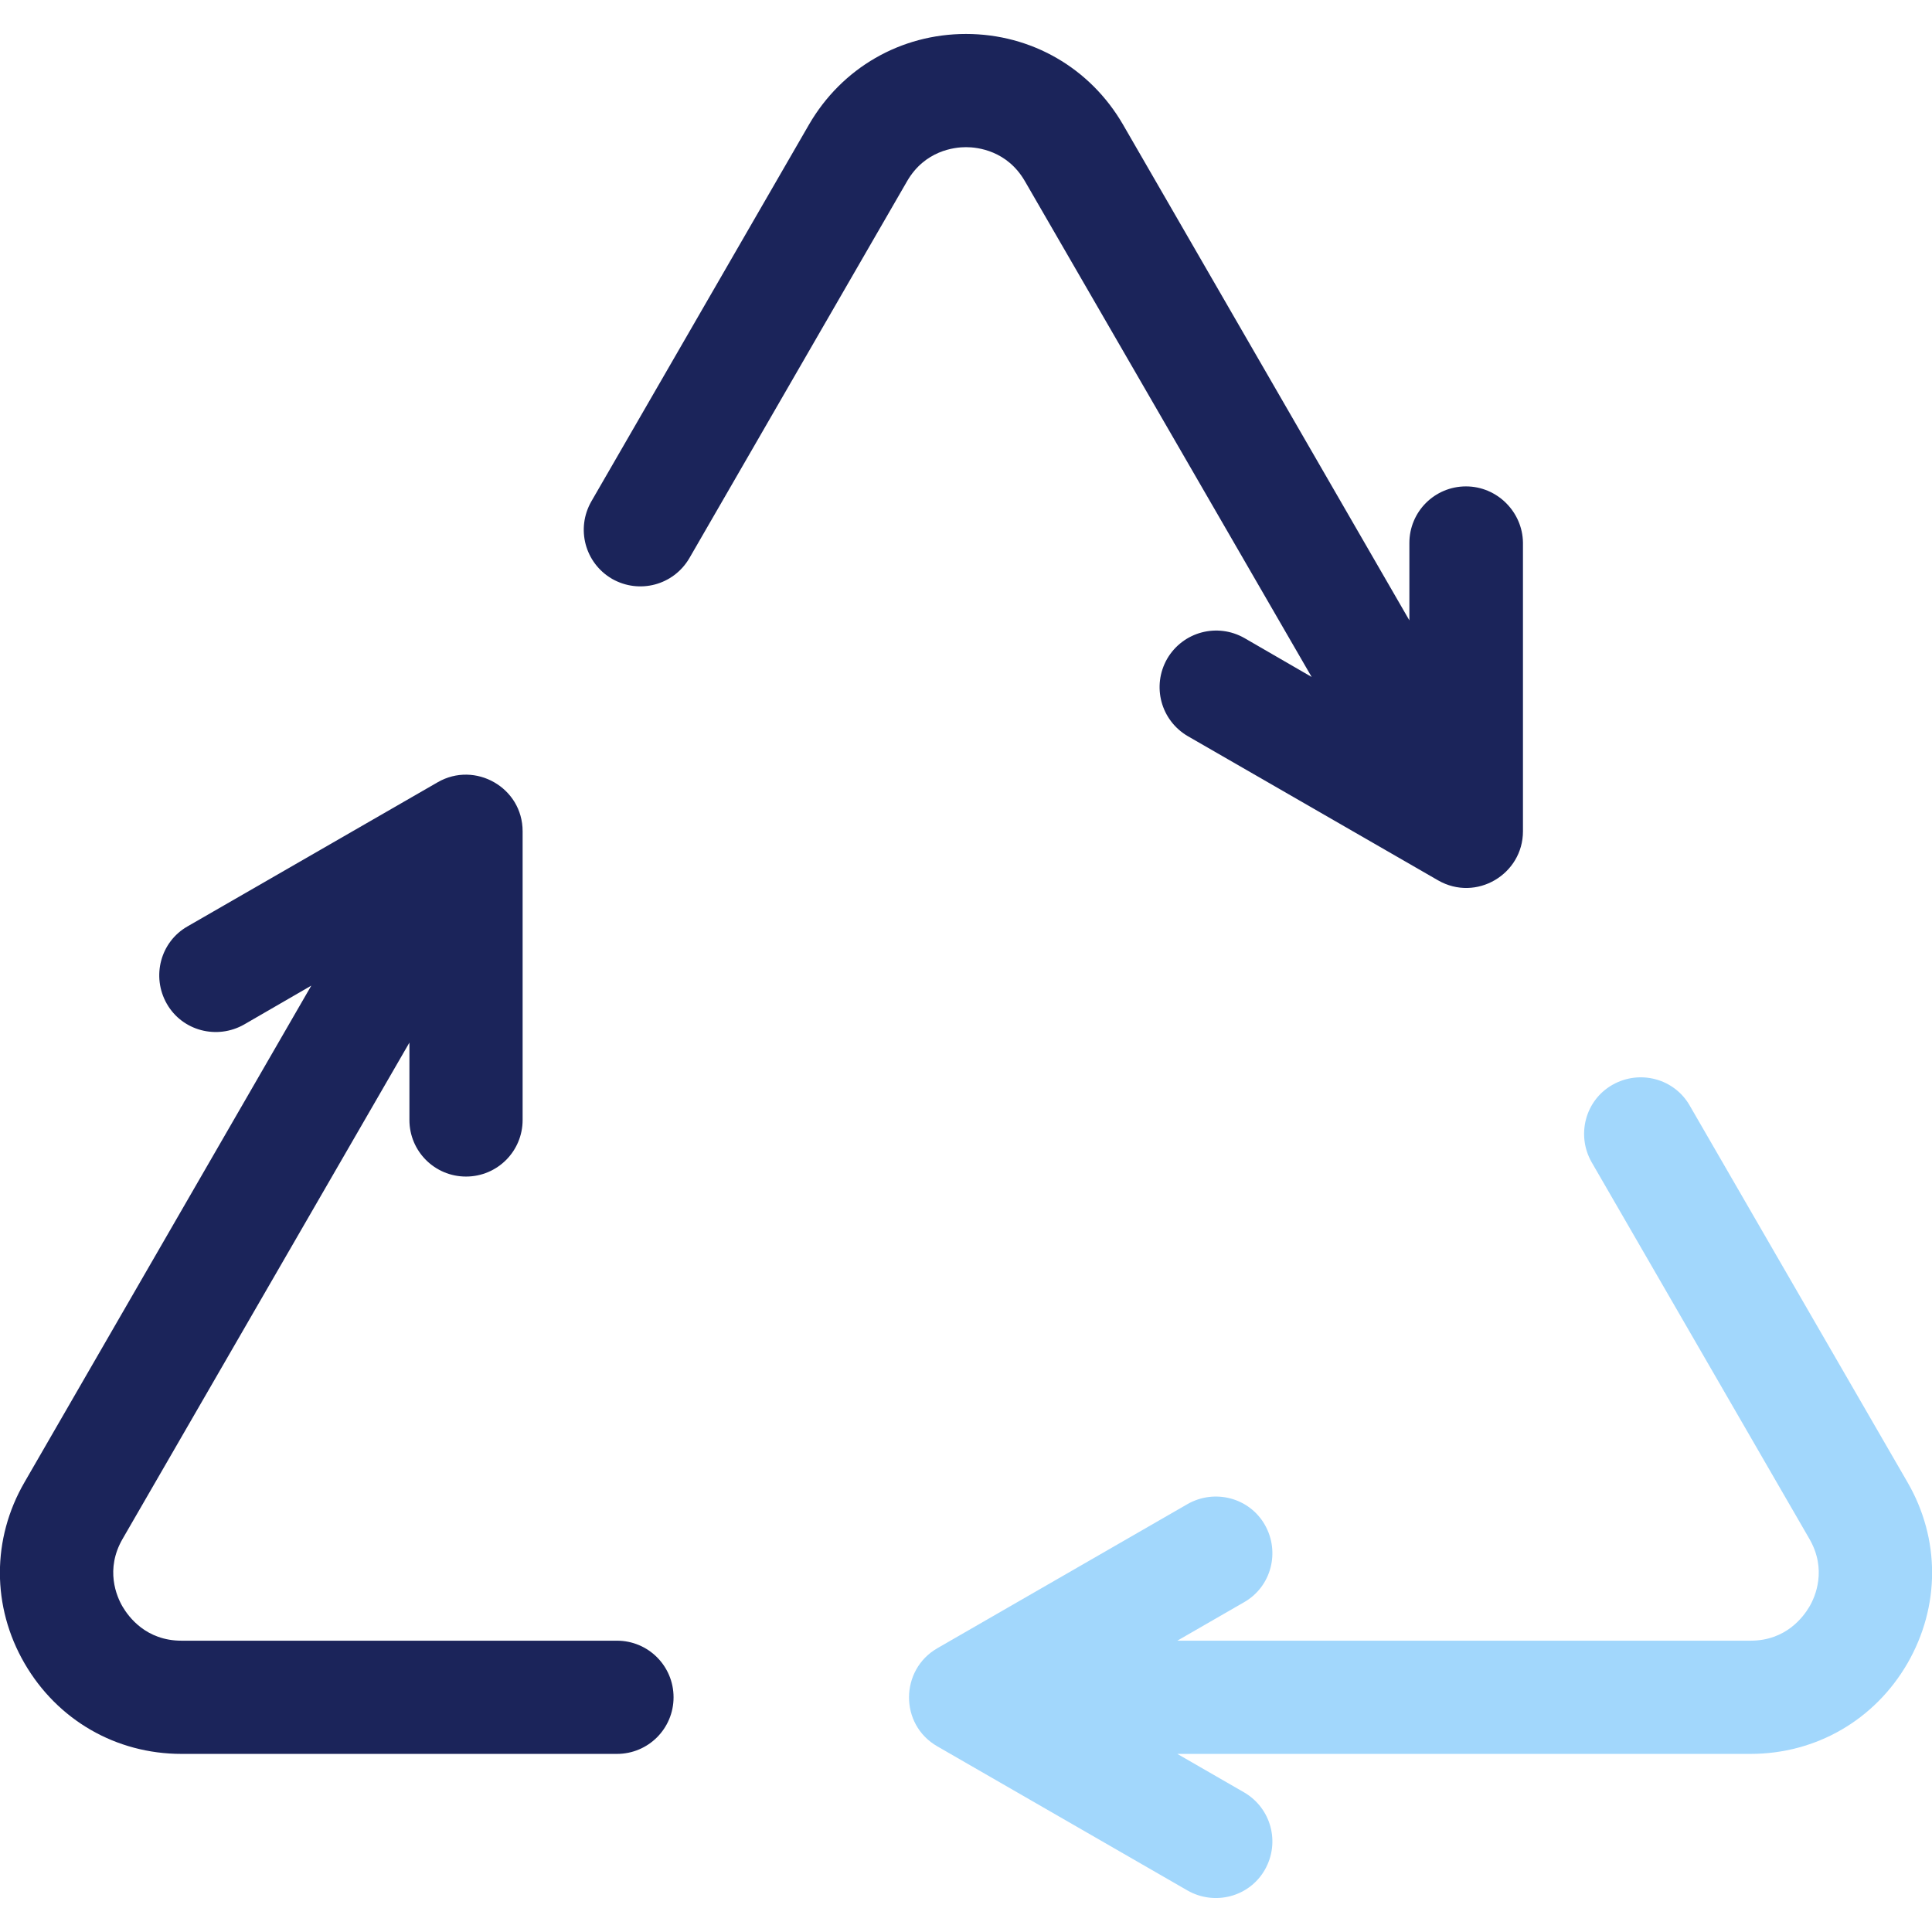 <svg xmlns="http://www.w3.org/2000/svg" xmlns:xlink="http://www.w3.org/1999/xlink" id="Capa_1" x="0px" y="0px" viewBox="0 0 512 512" style="enable-background:new 0 0 512 512;" xml:space="preserve">
<style type="text/css">
	.st0{fill:#A2D7FC;}
	.st1{fill:#1B245A;}
</style>
<g>
	<g>
		<path class="st0" d="M505.5,392.8L447.8,293c-4.1-7.2-13.3-9.6-20.5-5.5c-7.2,4.1-9.6,13.3-5.5,20.5l57.7,99.8    c4.7,8.1,1.6,15.3,0,18c-1.6,2.7-6.2,9-15.6,9H312l17.7-10.2c7.2-4.1,9.6-13.3,5.5-20.5s-13.3-9.6-20.5-5.5l-66.3,38.2    c-9.9,5.7-10.1,20.2,0,26l66.3,38.2c7.2,4.1,16.4,1.7,20.5-5.5c4.1-7.2,1.7-16.3-5.5-20.5L312,464.8h151.9c17.4,0,32.9-9,41.6-24    C514.2,425.7,514.2,407.8,505.5,392.8z"></path>
	</g>
</g>
<g>
	<g>
		<path class="st1" d="M163.5,434.8H48.1c-9.4,0-14-6.3-15.6-9c-1.6-2.7-4.7-9.9,0-18l76-131.5v20.5c0,8.3,6.7,15,15,15    s15-6.7,15-15v-76.5c0-11.6-12.6-18.7-22.5-13l-66.3,38.2c-7.2,4.1-9.6,13.3-5.5,20.5c4.1,7.2,13.3,9.6,20.5,5.5l17.8-10.3    L6.5,392.8c-8.7,15-8.7,33,0,48c8.7,15,24.2,24,41.6,24h115.4c8.3,0,15-6.7,15-15C178.5,441.5,171.8,434.8,163.5,434.8z"></path>
	</g>
</g>
<g>
	<g>
		<path class="st1" d="M388.5,128.9c-8.3,0-15,6.7-15,15v20.5L297.6,33C288.9,18,273.3,9,256,9c-17.3,0-32.9,9-41.6,24l-57.7,99.9    c-4.1,7.2-1.7,16.3,5.5,20.5c7.2,4.1,16.3,1.7,20.5-5.5L240.4,48c4.7-8.1,12.5-9,15.6-9c3.1,0,10.9,0.9,15.6,9l76,131.4    l-17.8-10.3c-7.2-4.1-16.3-1.7-20.5,5.5c-4.1,7.2-1.7,16.3,5.5,20.5l66.3,38.2c0,0,0,0,0,0c10.1,5.8,22.5-1.6,22.5-13v-76.5    C403.5,135.7,396.8,128.9,388.5,128.9z"></path>
	</g>
</g>
</svg>